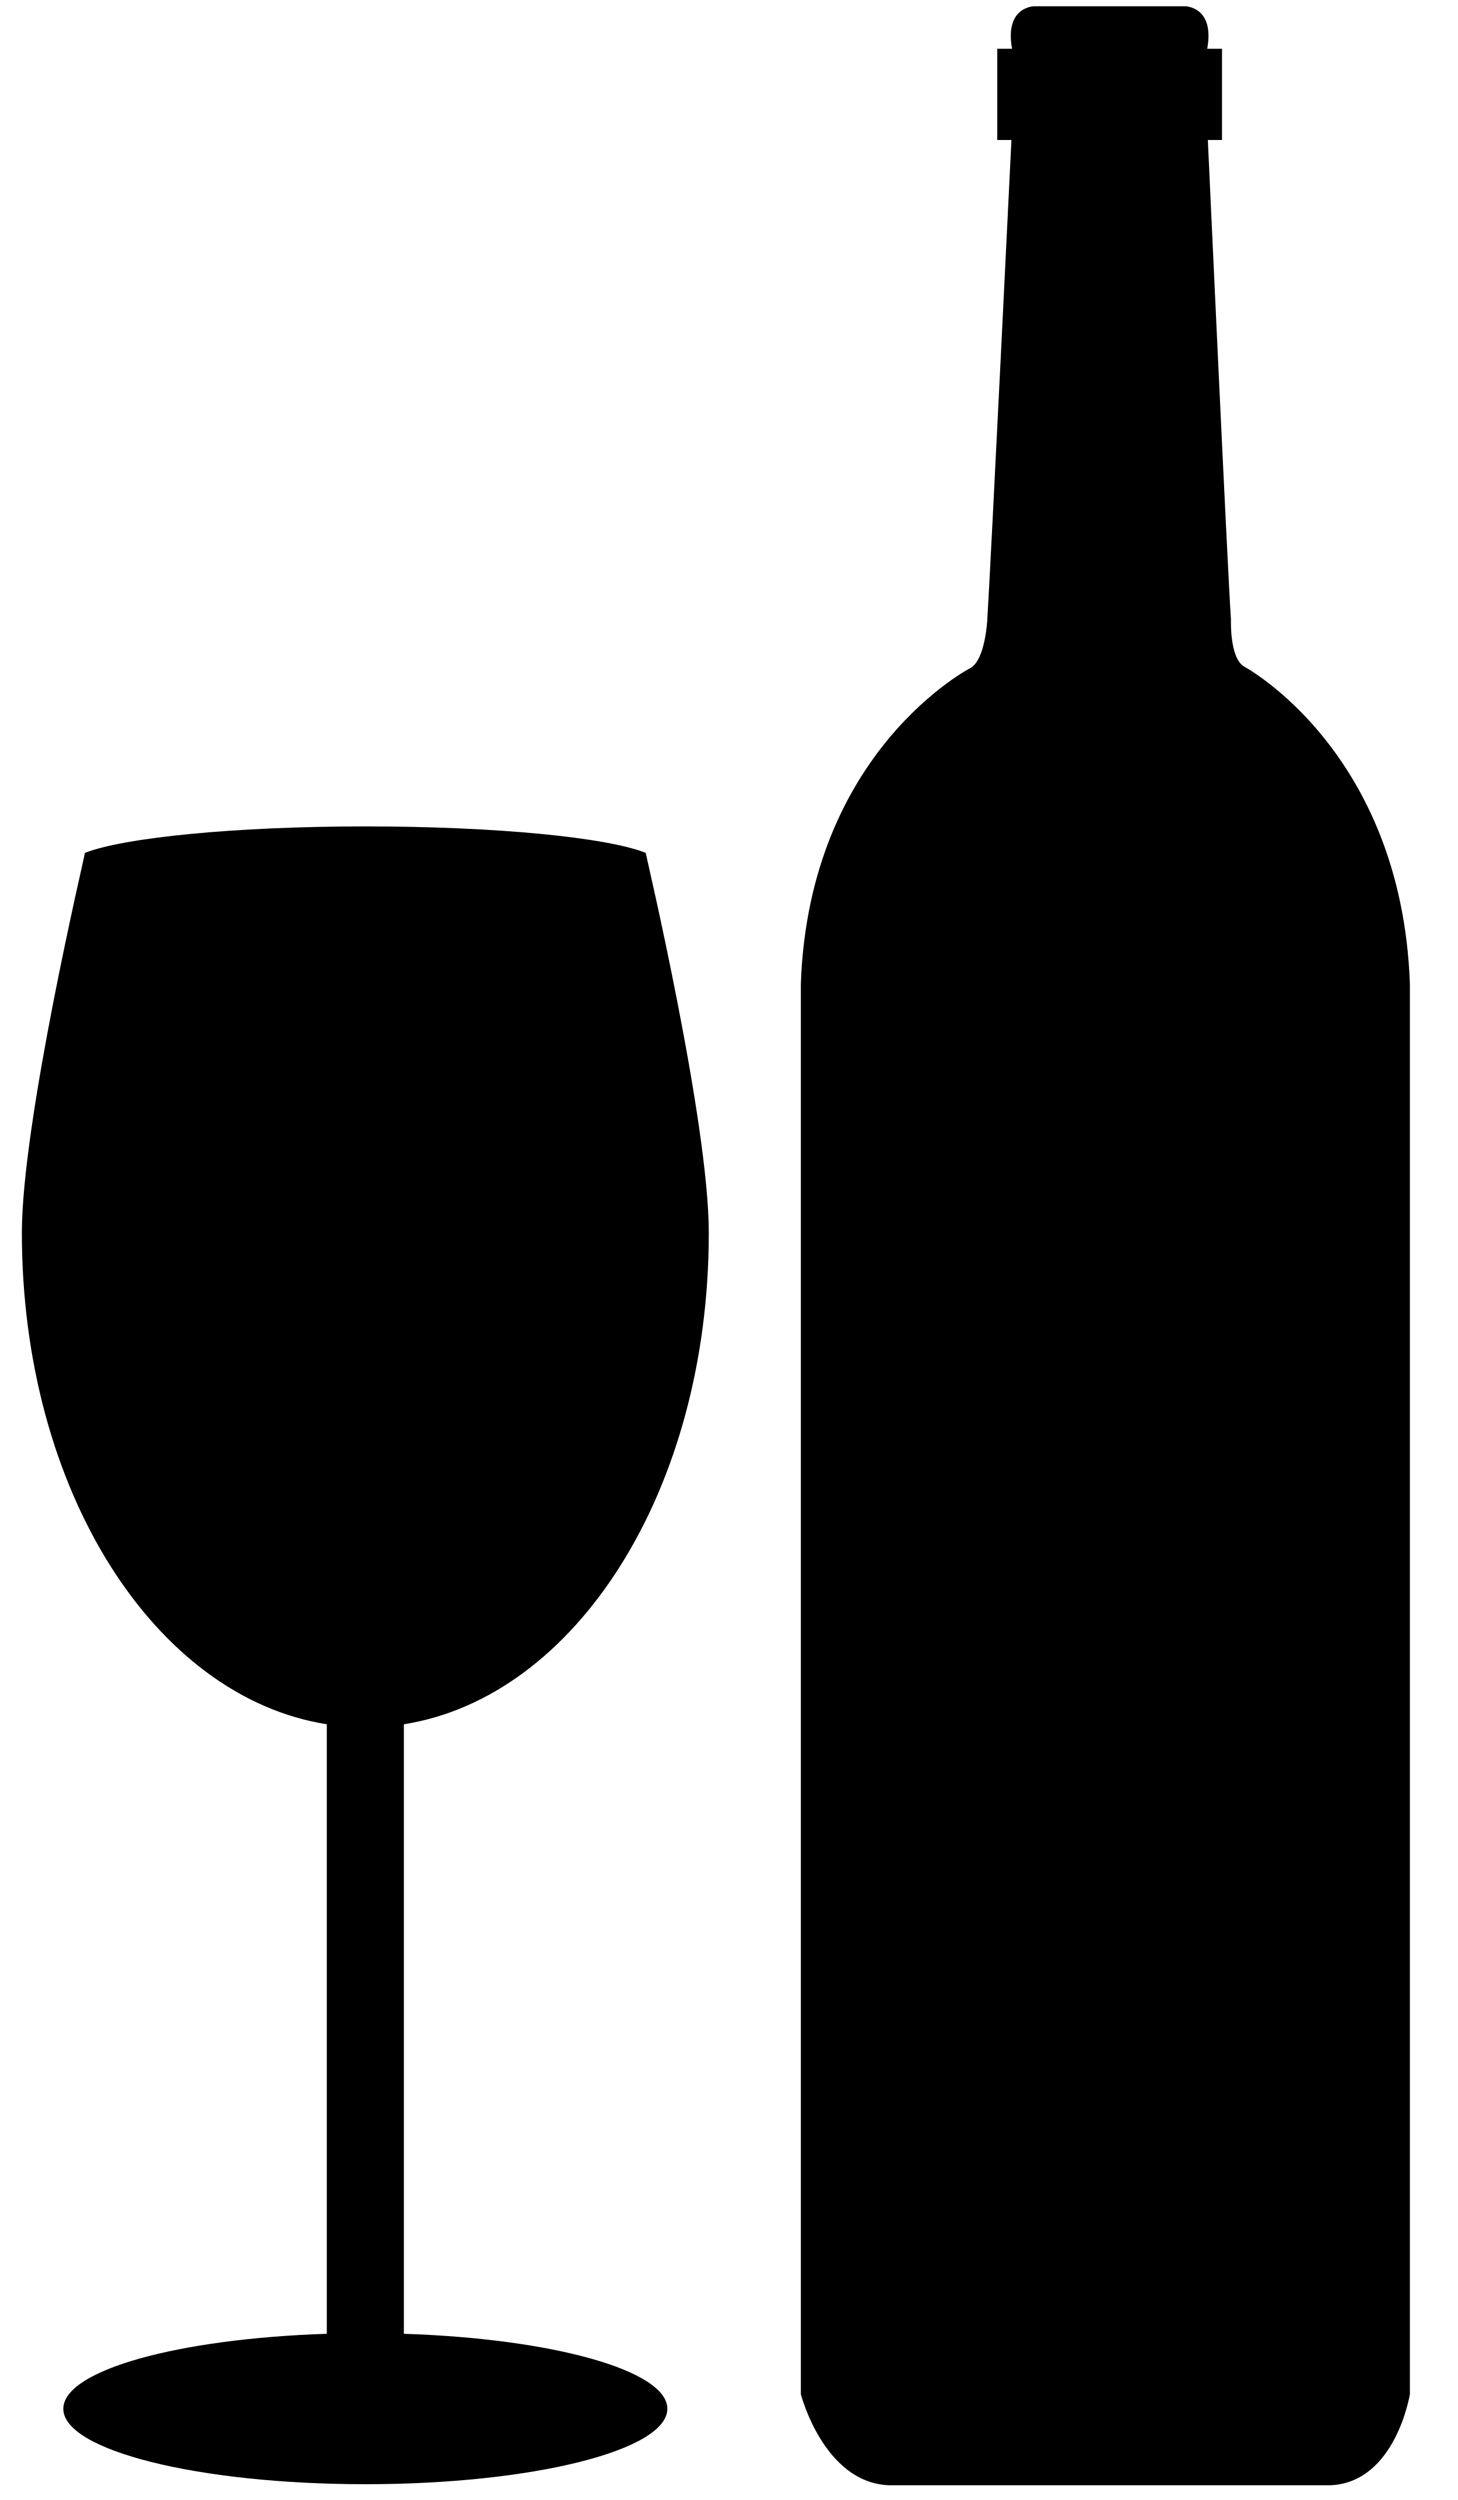 <?xml version="1.0" encoding="utf-8"?>
<!-- Generator: Adobe Illustrator 18.0.0, SVG Export Plug-In . SVG Version: 6.00 Build 0)  -->
<!DOCTYPE svg PUBLIC "-//W3C//DTD SVG 1.1//EN" "http://www.w3.org/Graphics/SVG/1.1/DTD/svg11.dtd">
<svg xmlns="http://www.w3.org/2000/svg" xmlns:xlink="http://www.w3.org/1999/xlink" version="1.1" id="Слой_1" x="0px" y="0px" viewBox="497 0 700 1200" enable-background="new 497 0 700 1200" xml:space="preserve">
<path fill="#000000" stroke="" stroke-width="2" stroke-linecap="round" stroke-linejoin="round" stroke-miterlimit="10" d="  M1094.2,319.9c-6.9-4.3-6.2-22.3-6.2-22.3c-1.8-27.1-11.1-230.4-11.1-230.4h6.8V23.4h-7.1C1080.3,3,1065.9,3,1065.9,3h-7.5h-57.3  h-7.5c0,0-14.4,0-10.7,20.4h-7.1v43.8h6.8c0,0-9.9,203.3-11.6,230.4c0,0-0.9,18.6-7.8,22.9c0,0-77.7,39.7-81.7,151.6v677.2  c0,0,10.9,42.4,42.2,43.7h77.4h57.3h77.4c31.3-1.4,38.1-43.7,38.1-43.7V472.1C1169.8,360.2,1094.2,319.9,1094.2,319.9z"/>
<path fill="#000000" stroke="" stroke-width="2" stroke-miterlimit="10" d="M690.9,1120.3V827.7  c82.4-13,146.4-111.9,146.4-235.9c0-53.3-29.9-180.2-30.3-182.4c-18.5-7.4-71.8-12.7-134.6-12.7s-116,5.4-134.6,12.7  c-0.3,2.1-30.3,129.1-30.3,182.4c0,124,64,222.9,146.4,235.9v292.6c-71.4,2.3-126.5,17.5-126.5,36c0,20,64.9,36.2,145,36.2  s145-16.2,145-36.2C817.5,1137.9,762.3,1122.6,690.9,1120.3z"/>
</svg>
